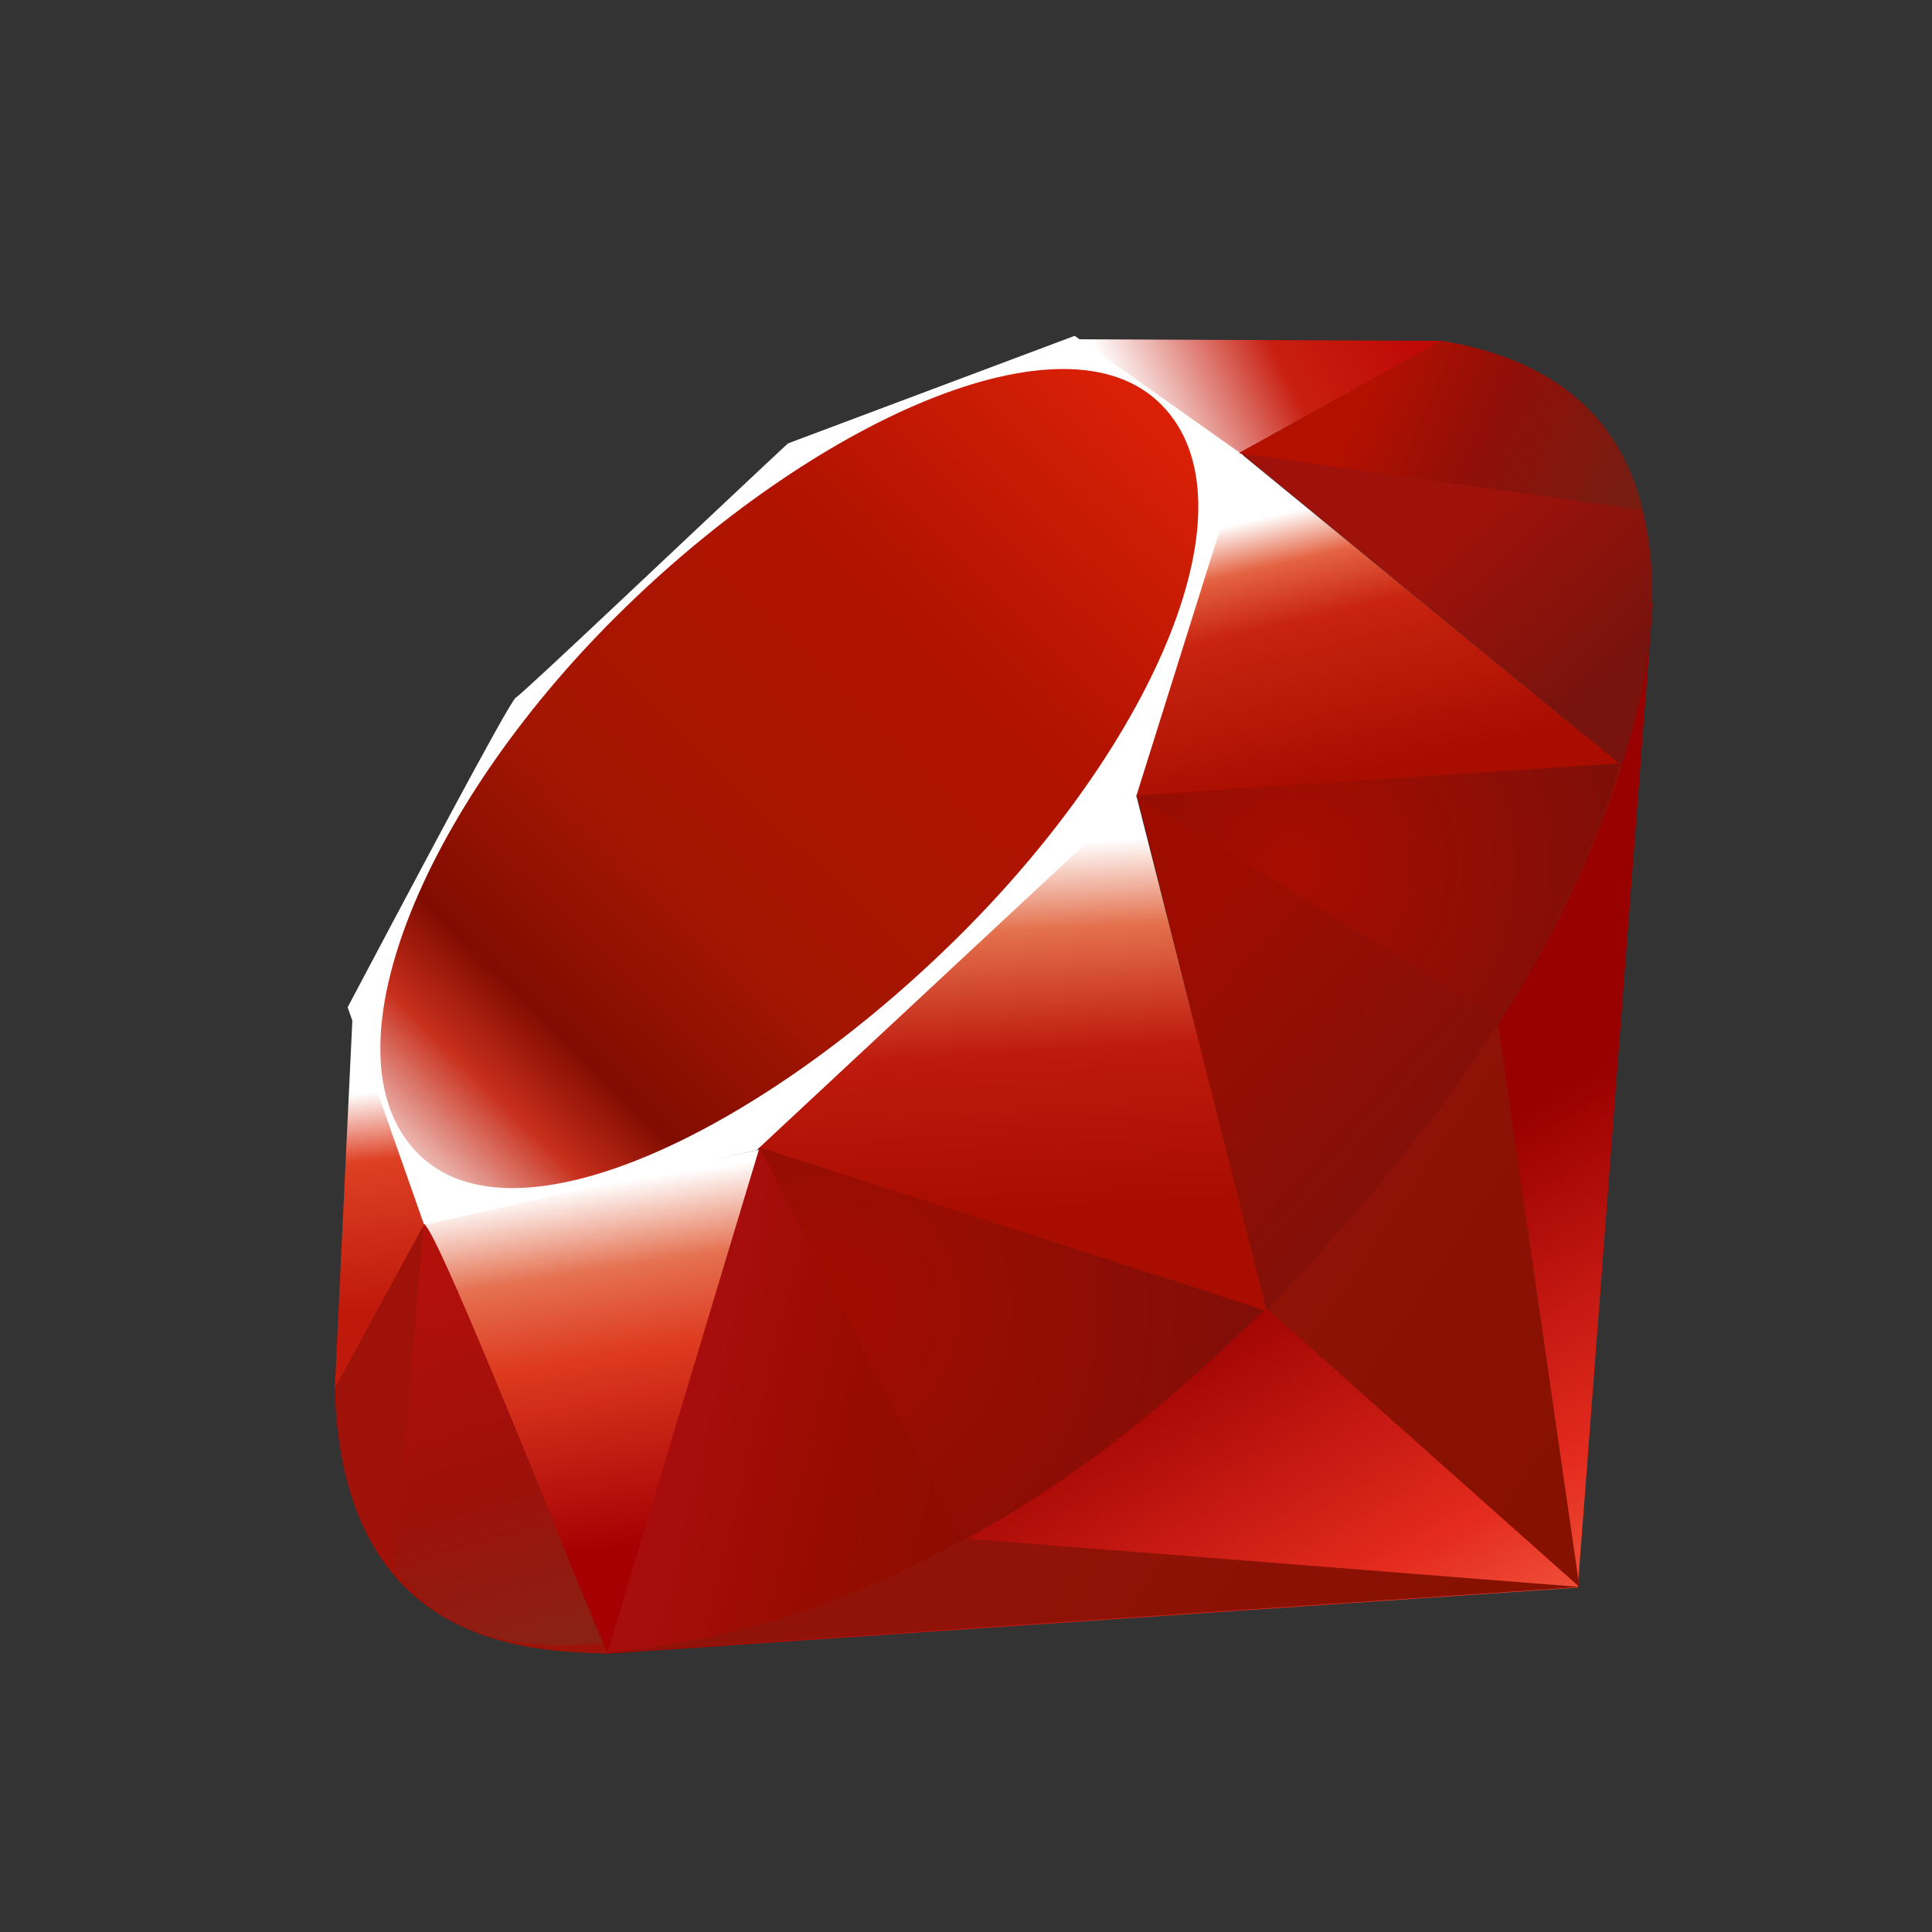 <svg width="33" height="33" viewBox="0 0 33 33" fill="none" xmlns="http://www.w3.org/2000/svg">
<rect x="0" y="0" width="33" height="33" fill="#333333" stroke="none"/>
<path fill-rule="evenodd" clip-rule="evenodd" d="M23.161 20.596L10.306 28.251L26.95 27.118L28.232 10.288L23.161 20.596Z" fill="url(#paint0_linear_145_2076)"/>
<path fill-rule="evenodd" clip-rule="evenodd" d="M26.978 27.107L25.547 17.205L21.65 22.365L26.978 27.107Z" fill="url(#paint1_linear_145_2076)"/>
<path fill-rule="evenodd" clip-rule="evenodd" d="M26.998 27.107L16.517 26.282L10.363 28.229L26.998 27.107Z" fill="url(#paint2_linear_145_2076)"/>
<path fill-rule="evenodd" clip-rule="evenodd" d="M10.377 28.232L12.995 19.63L7.234 20.866L10.377 28.232Z" fill="url(#paint3_linear_145_2076)"/>
<path fill-rule="evenodd" clip-rule="evenodd" d="M21.65 22.393L19.241 12.931L12.346 19.411L21.65 22.393Z" fill="url(#paint4_linear_145_2076)"/>
<path fill-rule="evenodd" clip-rule="evenodd" d="M27.686 13.064L21.169 7.726L19.354 13.61L27.686 13.064Z" fill="url(#paint5_linear_145_2076)"/>
<path fill-rule="evenodd" clip-rule="evenodd" d="M24.638 5.823L20.805 7.947L18.387 5.795L24.638 5.823Z" fill="url(#paint6_linear_145_2076)"/>
<path fill-rule="evenodd" clip-rule="evenodd" d="M5.717 23.751L7.323 20.814L6.024 17.316L5.717 23.751Z" fill="url(#paint7_linear_145_2076)"/>
<path fill-rule="evenodd" clip-rule="evenodd" d="M5.938 17.205L7.245 20.922L12.924 19.645L19.407 13.603L21.236 7.775L18.356 5.736L13.458 7.574C11.915 9.013 8.92 11.861 8.812 11.914C8.705 11.969 6.835 15.514 5.938 17.205Z" fill="white"/>
<path fill-rule="evenodd" clip-rule="evenodd" d="M10.527 10.527C13.871 7.202 18.182 5.238 19.837 6.912C21.491 8.586 19.737 12.654 16.392 15.978C13.048 19.302 8.79 21.375 7.137 19.701C5.482 18.028 7.182 13.851 10.527 10.527V10.527Z" fill="url(#paint8_linear_145_2076)"/>
<path fill-rule="evenodd" clip-rule="evenodd" d="M10.376 28.228L12.974 19.599L21.602 22.379C18.482 25.312 15.013 27.792 10.376 28.228Z" fill="url(#paint9_linear_145_2076)"/>
<path fill-rule="evenodd" clip-rule="evenodd" d="M19.418 13.586L21.633 22.383C24.239 19.636 26.577 16.682 27.723 13.029L19.418 13.586V13.586Z" fill="url(#paint10_linear_145_2076)"/>
<path fill-rule="evenodd" clip-rule="evenodd" d="M27.7 13.073C28.586 10.391 28.791 6.542 24.611 5.828L21.181 7.728L27.7 13.073V13.073Z" fill="url(#paint11_linear_145_2076)"/>
<path fill-rule="evenodd" clip-rule="evenodd" d="M5.717 23.712C5.84 28.139 9.025 28.205 10.382 28.244L7.248 20.904L5.717 23.712Z" fill="#9E1209"/>
<path fill-rule="evenodd" clip-rule="evenodd" d="M19.429 13.6C21.432 14.834 25.467 17.312 25.549 17.358C25.676 17.43 27.289 14.631 27.655 13.049L19.429 13.6V13.6Z" fill="url(#paint12_radial_145_2076)"/>
<path fill-rule="evenodd" clip-rule="evenodd" d="M12.971 19.599L16.444 26.318C18.497 25.201 20.105 23.841 21.578 22.383L12.971 19.599Z" fill="url(#paint13_radial_145_2076)"/>
<path fill-rule="evenodd" clip-rule="evenodd" d="M7.235 20.913L6.743 26.789C7.671 28.061 8.948 28.171 10.288 28.072C9.319 25.653 7.382 20.815 7.235 20.913V20.913Z" fill="url(#paint14_linear_145_2076)"/>
<path fill-rule="evenodd" clip-rule="evenodd" d="M21.161 7.742L28.06 8.713C27.692 7.149 26.561 6.139 24.634 5.823L21.161 7.742Z" fill="url(#paint15_linear_145_2076)"/>
<defs>
<linearGradient id="paint0_linear_145_2076" x1="25.499" y1="30.299" x2="20.729" y2="21.901" gradientUnits="userSpaceOnUse">
<stop stop-color="#FB7655"/>
<stop offset="0.41" stop-color="#E42B1E"/>
<stop offset="0.99" stop-color="#990000"/>
<stop offset="1" stop-color="#990000"/>
</linearGradient>
<linearGradient id="paint1_linear_145_2076" x1="27.865" y1="23.234" x2="21.733" y2="19.131" gradientUnits="userSpaceOnUse">
<stop stop-color="#871101"/>
<stop offset="0.99" stop-color="#911209"/>
<stop offset="1" stop-color="#911209"/>
</linearGradient>
<linearGradient id="paint2_linear_145_2076" x1="22.968" y1="30.553" x2="16.836" y2="26.45" gradientUnits="userSpaceOnUse">
<stop stop-color="#871101"/>
<stop offset="0.99" stop-color="#911209"/>
<stop offset="1" stop-color="#911209"/>
</linearGradient>
<linearGradient id="paint3_linear_145_2076" x1="10.115" y1="20.252" x2="11.069" y2="26.436" gradientUnits="userSpaceOnUse">
<stop stop-color="white"/>
<stop offset="0.23" stop-color="#E57252"/>
<stop offset="0.46" stop-color="#DE3B20"/>
<stop offset="0.99" stop-color="#A60003"/>
<stop offset="1" stop-color="#A60003"/>
</linearGradient>
<linearGradient id="paint4_linear_145_2076" x1="16.642" y1="14.478" x2="16.994" y2="20.789" gradientUnits="userSpaceOnUse">
<stop stop-color="white"/>
<stop offset="0.23" stop-color="#E4714E"/>
<stop offset="0.56" stop-color="#BE1A0D"/>
<stop offset="0.99" stop-color="#A80D00"/>
<stop offset="1" stop-color="#A80D00"/>
</linearGradient>
<linearGradient id="paint5_linear_145_2076" x1="22.434" y1="8.644" x2="23.487" y2="13.166" gradientUnits="userSpaceOnUse">
<stop stop-color="white"/>
<stop offset="0.18" stop-color="#E46342"/>
<stop offset="0.4" stop-color="#C82410"/>
<stop offset="0.99" stop-color="#A80D00"/>
<stop offset="1" stop-color="#A80D00"/>
</linearGradient>
<linearGradient id="paint6_linear_145_2076" x1="19.238" y1="7.051" x2="23.753" y2="4.799" gradientUnits="userSpaceOnUse">
<stop stop-color="white"/>
<stop offset="0.54" stop-color="#C81F11"/>
<stop offset="0.99" stop-color="#BF0905"/>
<stop offset="1" stop-color="#BF0905"/>
</linearGradient>
<linearGradient id="paint7_linear_145_2076" x1="6.161" y1="18.676" x2="6.534" y2="22.403" gradientUnits="userSpaceOnUse">
<stop stop-color="white"/>
<stop offset="0.31" stop-color="#DE4024"/>
<stop offset="0.99" stop-color="#BF190B"/>
<stop offset="1" stop-color="#BF190B"/>
</linearGradient>
<linearGradient id="paint8_linear_145_2076" x1="3.609" y1="23.411" x2="21.11" y2="5.464" gradientUnits="userSpaceOnUse">
<stop stop-color="#BD0012"/>
<stop offset="0.07" stop-color="white"/>
<stop offset="0.17" stop-color="white"/>
<stop offset="0.27" stop-color="#C82F1C"/>
<stop offset="0.33" stop-color="#820C01"/>
<stop offset="0.46" stop-color="#A31601"/>
<stop offset="0.72" stop-color="#B31301"/>
<stop offset="0.99" stop-color="#E82609"/>
<stop offset="1" stop-color="#E82609"/>
</linearGradient>
<linearGradient id="paint9_linear_145_2076" x1="16.976" y1="25.226" x2="11.718" y2="23.931" gradientUnits="userSpaceOnUse">
<stop stop-color="#8C0C01"/>
<stop offset="0.54" stop-color="#990C00"/>
<stop offset="0.99" stop-color="#A80D0E"/>
<stop offset="1" stop-color="#A80D0E"/>
</linearGradient>
<linearGradient id="paint10_linear_145_2076" x1="26.005" y1="18.899" x2="21.324" y2="14.715" gradientUnits="userSpaceOnUse">
<stop stop-color="#7E110B"/>
<stop offset="0.99" stop-color="#9E0C00"/>
<stop offset="1" stop-color="#9E0C00"/>
</linearGradient>
<linearGradient id="paint11_linear_145_2076" x1="27.721" y1="11.198" x2="25.388" y2="8.711" gradientUnits="userSpaceOnUse">
<stop stop-color="#79130D"/>
<stop offset="0.99" stop-color="#9E120B"/>
<stop offset="1" stop-color="#9E120B"/>
</linearGradient>
<radialGradient id="paint12_radial_145_2076" cx="0" cy="0" r="1" gradientUnits="userSpaceOnUse" gradientTransform="translate(22.062 14.782) scale(5.723 5.739)">
<stop stop-color="#A80D00"/>
<stop offset="0.99" stop-color="#7E0E08"/>
<stop offset="1" stop-color="#7E0E08"/>
</radialGradient>
<radialGradient id="paint13_radial_145_2076" cx="0" cy="0" r="1" gradientUnits="userSpaceOnUse" gradientTransform="translate(14.137 22.345) scale(7.607 7.629)">
<stop stop-color="#A30C00"/>
<stop offset="0.99" stop-color="#800E08"/>
<stop offset="1" stop-color="#800E08"/>
</radialGradient>
<linearGradient id="paint14_linear_145_2076" x1="8.748" y1="28.223" x2="6.843" y2="21.777" gradientUnits="userSpaceOnUse">
<stop stop-color="#8B2114"/>
<stop offset="0.43" stop-color="#9E100A"/>
<stop offset="0.99" stop-color="#B3100C"/>
<stop offset="1" stop-color="#B3100C"/>
</linearGradient>
<linearGradient id="paint15_linear_145_2076" x1="23.291" y1="6.852" x2="27.544" y2="8.724" gradientUnits="userSpaceOnUse">
<stop stop-color="#B31000"/>
<stop offset="0.44" stop-color="#910F08"/>
<stop offset="0.99" stop-color="#791C12"/>
<stop offset="1" stop-color="#791C12"/>
</linearGradient>
</defs>
</svg>
